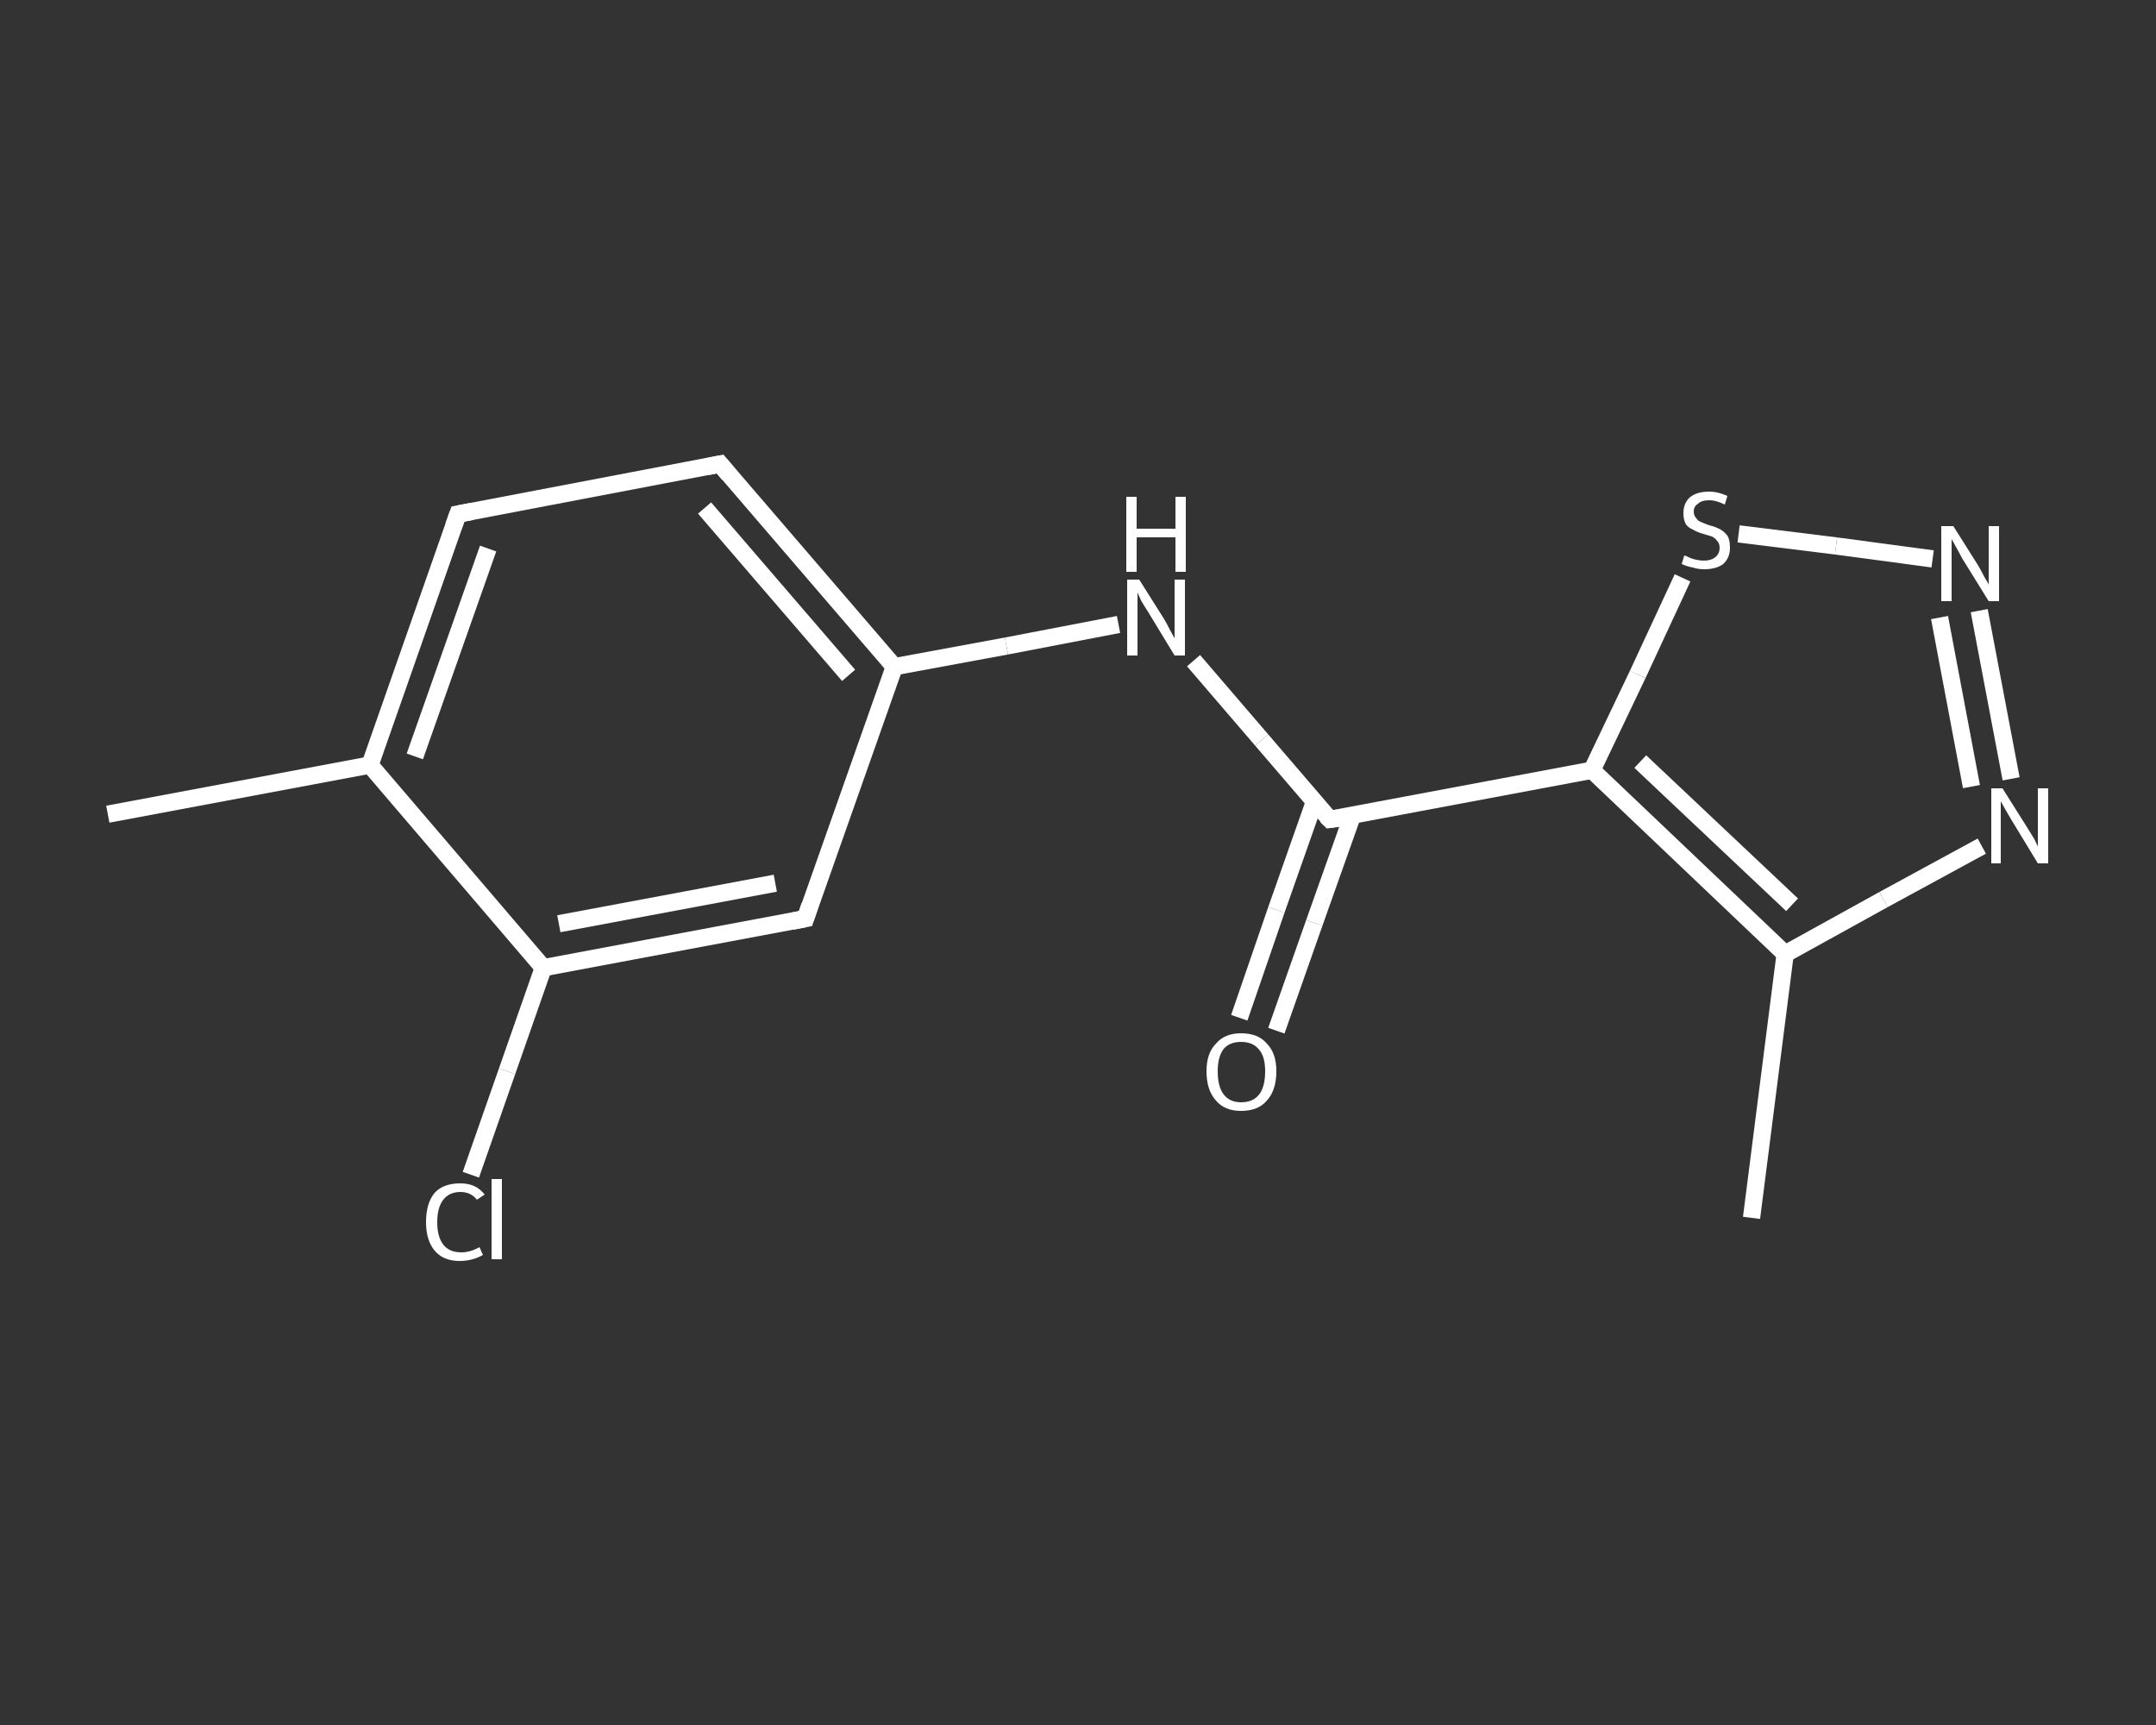 <?xml version='1.0' encoding='iso-8859-1'?>
<svg version='1.1' baseProfile='full'
              xmlns='http://www.w3.org/2000/svg'
                      xmlns:rdkit='http://www.rdkit.org/xml'
                      xmlns:xlink='http://www.w3.org/1999/xlink'
                  xml:space='preserve'
width='250px' height='200px' viewBox='0 0 250 200'>
<rect x="0" y="0" width="250" height="200" fill="#333333" stroke="none"/>
<!-- END OF HEADER -->
<rect style='opacity:1.0;fill:transparent;stroke:none' width='250.0' height='200.0' x='0.0' y='0.0'> </rect>
<path class='bond-0 atom-0 atom-1' d='M 12.5,94.4 L 42.9,88.7' style='fill:none;fill-rule:evenodd;stroke:#FFFFFF;stroke-width:2.0px;stroke-linecap:butt;stroke-linejoin:miter;stroke-opacity:1' />
<path class='bond-1 atom-1 atom-2' d='M 42.9,88.7 L 53.1,59.6' style='fill:none;fill-rule:evenodd;stroke:#FFFFFF;stroke-width:2.0px;stroke-linecap:butt;stroke-linejoin:miter;stroke-opacity:1' />
<path class='bond-1 atom-1 atom-2' d='M 48.1,87.7 L 56.6,63.6' style='fill:none;fill-rule:evenodd;stroke:#FFFFFF;stroke-width:2.0px;stroke-linecap:butt;stroke-linejoin:miter;stroke-opacity:1' />
<path class='bond-2 atom-2 atom-3' d='M 53.1,59.6 L 83.5,53.8' style='fill:none;fill-rule:evenodd;stroke:#FFFFFF;stroke-width:2.0px;stroke-linecap:butt;stroke-linejoin:miter;stroke-opacity:1' />
<path class='bond-3 atom-3 atom-4' d='M 83.5,53.8 L 103.7,77.3' style='fill:none;fill-rule:evenodd;stroke:#FFFFFF;stroke-width:2.0px;stroke-linecap:butt;stroke-linejoin:miter;stroke-opacity:1' />
<path class='bond-3 atom-3 atom-4' d='M 81.7,58.9 L 98.4,78.3' style='fill:none;fill-rule:evenodd;stroke:#FFFFFF;stroke-width:2.0px;stroke-linecap:butt;stroke-linejoin:miter;stroke-opacity:1' />
<path class='bond-4 atom-4 atom-5' d='M 103.7,77.3 L 116.7,74.9' style='fill:none;fill-rule:evenodd;stroke:#FFFFFF;stroke-width:2.0px;stroke-linecap:butt;stroke-linejoin:miter;stroke-opacity:1' />
<path class='bond-4 atom-4 atom-5' d='M 116.7,74.9 L 129.7,72.4' style='fill:none;fill-rule:evenodd;stroke:#FFFFFF;stroke-width:2.0px;stroke-linecap:butt;stroke-linejoin:miter;stroke-opacity:1' />
<path class='bond-5 atom-5 atom-6' d='M 138.4,76.6 L 146.3,85.8' style='fill:none;fill-rule:evenodd;stroke:#FFFFFF;stroke-width:2.0px;stroke-linecap:butt;stroke-linejoin:miter;stroke-opacity:1' />
<path class='bond-5 atom-5 atom-6' d='M 146.3,85.8 L 154.2,95.0' style='fill:none;fill-rule:evenodd;stroke:#FFFFFF;stroke-width:2.0px;stroke-linecap:butt;stroke-linejoin:miter;stroke-opacity:1' />
<path class='bond-6 atom-6 atom-7' d='M 152.4,93.0 L 148.0,105.5' style='fill:none;fill-rule:evenodd;stroke:#FFFFFF;stroke-width:2.0px;stroke-linecap:butt;stroke-linejoin:miter;stroke-opacity:1' />
<path class='bond-6 atom-6 atom-7' d='M 148.0,105.5 L 143.7,118.0' style='fill:none;fill-rule:evenodd;stroke:#FFFFFF;stroke-width:2.0px;stroke-linecap:butt;stroke-linejoin:miter;stroke-opacity:1' />
<path class='bond-6 atom-6 atom-7' d='M 156.8,94.6 L 152.4,107.0' style='fill:none;fill-rule:evenodd;stroke:#FFFFFF;stroke-width:2.0px;stroke-linecap:butt;stroke-linejoin:miter;stroke-opacity:1' />
<path class='bond-6 atom-6 atom-7' d='M 152.4,107.0 L 148.0,119.5' style='fill:none;fill-rule:evenodd;stroke:#FFFFFF;stroke-width:2.0px;stroke-linecap:butt;stroke-linejoin:miter;stroke-opacity:1' />
<path class='bond-7 atom-6 atom-8' d='M 154.2,95.0 L 184.6,89.3' style='fill:none;fill-rule:evenodd;stroke:#FFFFFF;stroke-width:2.0px;stroke-linecap:butt;stroke-linejoin:miter;stroke-opacity:1' />
<path class='bond-8 atom-8 atom-9' d='M 184.6,89.3 L 189.9,78.2' style='fill:none;fill-rule:evenodd;stroke:#FFFFFF;stroke-width:2.0px;stroke-linecap:butt;stroke-linejoin:miter;stroke-opacity:1' />
<path class='bond-8 atom-8 atom-9' d='M 189.9,78.2 L 195.1,67.0' style='fill:none;fill-rule:evenodd;stroke:#FFFFFF;stroke-width:2.0px;stroke-linecap:butt;stroke-linejoin:miter;stroke-opacity:1' />
<path class='bond-9 atom-9 atom-10' d='M 201.6,61.9 L 212.9,63.3' style='fill:none;fill-rule:evenodd;stroke:#FFFFFF;stroke-width:2.0px;stroke-linecap:butt;stroke-linejoin:miter;stroke-opacity:1' />
<path class='bond-9 atom-9 atom-10' d='M 212.9,63.3 L 224.1,64.8' style='fill:none;fill-rule:evenodd;stroke:#FFFFFF;stroke-width:2.0px;stroke-linecap:butt;stroke-linejoin:miter;stroke-opacity:1' />
<path class='bond-10 atom-10 atom-11' d='M 229.5,70.8 L 233.2,90.3' style='fill:none;fill-rule:evenodd;stroke:#FFFFFF;stroke-width:2.0px;stroke-linecap:butt;stroke-linejoin:miter;stroke-opacity:1' />
<path class='bond-10 atom-10 atom-11' d='M 224.9,71.6 L 228.6,91.2' style='fill:none;fill-rule:evenodd;stroke:#FFFFFF;stroke-width:2.0px;stroke-linecap:butt;stroke-linejoin:miter;stroke-opacity:1' />
<path class='bond-11 atom-11 atom-12' d='M 229.8,98.1 L 218.4,104.3' style='fill:none;fill-rule:evenodd;stroke:#FFFFFF;stroke-width:2.0px;stroke-linecap:butt;stroke-linejoin:miter;stroke-opacity:1' />
<path class='bond-11 atom-11 atom-12' d='M 218.4,104.3 L 207.0,110.6' style='fill:none;fill-rule:evenodd;stroke:#FFFFFF;stroke-width:2.0px;stroke-linecap:butt;stroke-linejoin:miter;stroke-opacity:1' />
<path class='bond-12 atom-12 atom-13' d='M 207.0,110.6 L 203.1,141.2' style='fill:none;fill-rule:evenodd;stroke:#FFFFFF;stroke-width:2.0px;stroke-linecap:butt;stroke-linejoin:miter;stroke-opacity:1' />
<path class='bond-13 atom-4 atom-14' d='M 103.7,77.3 L 93.4,106.5' style='fill:none;fill-rule:evenodd;stroke:#FFFFFF;stroke-width:2.0px;stroke-linecap:butt;stroke-linejoin:miter;stroke-opacity:1' />
<path class='bond-14 atom-14 atom-15' d='M 93.4,106.5 L 63.0,112.2' style='fill:none;fill-rule:evenodd;stroke:#FFFFFF;stroke-width:2.0px;stroke-linecap:butt;stroke-linejoin:miter;stroke-opacity:1' />
<path class='bond-14 atom-14 atom-15' d='M 89.9,102.4 L 64.8,107.1' style='fill:none;fill-rule:evenodd;stroke:#FFFFFF;stroke-width:2.0px;stroke-linecap:butt;stroke-linejoin:miter;stroke-opacity:1' />
<path class='bond-15 atom-15 atom-16' d='M 63.0,112.2 L 58.8,124.2' style='fill:none;fill-rule:evenodd;stroke:#FFFFFF;stroke-width:2.0px;stroke-linecap:butt;stroke-linejoin:miter;stroke-opacity:1' />
<path class='bond-15 atom-15 atom-16' d='M 58.8,124.2 L 54.6,136.2' style='fill:none;fill-rule:evenodd;stroke:#FFFFFF;stroke-width:2.0px;stroke-linecap:butt;stroke-linejoin:miter;stroke-opacity:1' />
<path class='bond-16 atom-15 atom-1' d='M 63.0,112.2 L 42.9,88.7' style='fill:none;fill-rule:evenodd;stroke:#FFFFFF;stroke-width:2.0px;stroke-linecap:butt;stroke-linejoin:miter;stroke-opacity:1' />
<path class='bond-17 atom-12 atom-8' d='M 207.0,110.6 L 184.6,89.3' style='fill:none;fill-rule:evenodd;stroke:#FFFFFF;stroke-width:2.0px;stroke-linecap:butt;stroke-linejoin:miter;stroke-opacity:1' />
<path class='bond-17 atom-12 atom-8' d='M 207.8,104.9 L 190.2,88.3' style='fill:none;fill-rule:evenodd;stroke:#FFFFFF;stroke-width:2.0px;stroke-linecap:butt;stroke-linejoin:miter;stroke-opacity:1' />
<path d='M 52.6,61.0 L 53.1,59.6 L 54.7,59.3' style='fill:none;stroke:#FFFFFF;stroke-width:2.0px;stroke-linecap:butt;stroke-linejoin:miter;stroke-opacity:1;' />
<path d='M 82.0,54.1 L 83.5,53.8 L 84.5,55.0' style='fill:none;stroke:#FFFFFF;stroke-width:2.0px;stroke-linecap:butt;stroke-linejoin:miter;stroke-opacity:1;' />
<path d='M 153.8,94.6 L 154.2,95.0 L 155.7,94.8' style='fill:none;stroke:#FFFFFF;stroke-width:2.0px;stroke-linecap:butt;stroke-linejoin:miter;stroke-opacity:1;' />
<path d='M 93.9,105.0 L 93.4,106.5 L 91.9,106.8' style='fill:none;stroke:#FFFFFF;stroke-width:2.0px;stroke-linecap:butt;stroke-linejoin:miter;stroke-opacity:1;' />
<path class='atom-5' d='M 132.1 67.2
L 135.0 71.8
Q 135.3 72.3, 135.7 73.1
Q 136.2 74.0, 136.2 74.0
L 136.2 67.2
L 137.4 67.2
L 137.4 76.0
L 136.2 76.0
L 133.1 70.9
Q 132.7 70.3, 132.3 69.6
Q 132.0 68.9, 131.9 68.7
L 131.9 76.0
L 130.7 76.0
L 130.7 67.2
L 132.1 67.2
' fill='#FFFFFF'/>
<path class='atom-5' d='M 130.6 57.6
L 131.8 57.6
L 131.8 61.3
L 136.3 61.3
L 136.3 57.6
L 137.5 57.6
L 137.5 66.3
L 136.3 66.3
L 136.3 62.3
L 131.8 62.3
L 131.8 66.3
L 130.6 66.3
L 130.6 57.6
' fill='#FFFFFF'/>
<path class='atom-7' d='M 139.9 124.2
Q 139.9 122.1, 141.0 121.0
Q 142.0 119.8, 143.9 119.8
Q 145.9 119.8, 146.9 121.0
Q 148.0 122.1, 148.0 124.2
Q 148.0 126.4, 146.9 127.6
Q 145.9 128.8, 143.9 128.8
Q 142.0 128.8, 141.0 127.6
Q 139.9 126.4, 139.9 124.2
M 143.9 127.8
Q 145.3 127.8, 146.0 126.9
Q 146.7 126.0, 146.7 124.2
Q 146.7 122.5, 146.0 121.7
Q 145.3 120.8, 143.9 120.8
Q 142.6 120.8, 141.9 121.6
Q 141.2 122.5, 141.2 124.2
Q 141.2 126.0, 141.9 126.9
Q 142.6 127.8, 143.9 127.8
' fill='#FFFFFF'/>
<path class='atom-9' d='M 195.3 64.4
Q 195.4 64.4, 195.8 64.6
Q 196.2 64.8, 196.7 64.9
Q 197.1 65.0, 197.6 65.0
Q 198.4 65.0, 198.9 64.6
Q 199.4 64.2, 199.4 63.5
Q 199.4 63.0, 199.1 62.7
Q 198.9 62.4, 198.5 62.2
Q 198.2 62.1, 197.5 61.9
Q 196.8 61.7, 196.3 61.4
Q 195.8 61.2, 195.5 60.8
Q 195.2 60.3, 195.2 59.5
Q 195.2 58.4, 195.9 57.7
Q 196.7 57.0, 198.2 57.0
Q 199.2 57.0, 200.3 57.5
L 200.0 58.5
Q 199.0 58.0, 198.2 58.0
Q 197.3 58.0, 196.9 58.4
Q 196.4 58.7, 196.4 59.3
Q 196.4 59.8, 196.7 60.1
Q 196.9 60.4, 197.2 60.5
Q 197.6 60.7, 198.2 60.9
Q 199.0 61.1, 199.5 61.4
Q 199.9 61.6, 200.3 62.1
Q 200.6 62.6, 200.6 63.5
Q 200.6 64.7, 199.8 65.4
Q 199.0 66.0, 197.6 66.0
Q 196.9 66.0, 196.3 65.8
Q 195.7 65.7, 195.0 65.4
L 195.3 64.4
' fill='#FFFFFF'/>
<path class='atom-10' d='M 226.5 61.0
L 229.4 65.6
Q 229.7 66.1, 230.1 66.9
Q 230.6 67.7, 230.6 67.8
L 230.6 61.0
L 231.8 61.0
L 231.8 69.7
L 230.6 69.7
L 227.5 64.7
Q 227.2 64.1, 226.8 63.4
Q 226.4 62.7, 226.3 62.5
L 226.3 69.7
L 225.1 69.7
L 225.1 61.0
L 226.5 61.0
' fill='#FFFFFF'/>
<path class='atom-11' d='M 232.2 91.4
L 235.1 96.0
Q 235.4 96.5, 235.9 97.3
Q 236.3 98.1, 236.3 98.2
L 236.3 91.4
L 237.5 91.4
L 237.5 100.1
L 236.3 100.1
L 233.2 95.0
Q 232.9 94.5, 232.5 93.8
Q 232.1 93.1, 232.0 92.9
L 232.0 100.1
L 230.9 100.1
L 230.9 91.4
L 232.2 91.4
' fill='#FFFFFF'/>
<path class='atom-16' d='M 49.4 141.7
Q 49.4 139.5, 50.4 138.3
Q 51.4 137.2, 53.4 137.2
Q 55.2 137.2, 56.2 138.5
L 55.3 139.1
Q 54.6 138.2, 53.4 138.2
Q 52.1 138.2, 51.4 139.1
Q 50.7 140.0, 50.7 141.7
Q 50.7 143.4, 51.4 144.3
Q 52.1 145.2, 53.5 145.2
Q 54.5 145.2, 55.6 144.6
L 56.0 145.5
Q 55.5 145.8, 54.8 146.0
Q 54.1 146.2, 53.3 146.2
Q 51.4 146.2, 50.4 145.0
Q 49.4 143.8, 49.4 141.7
' fill='#FFFFFF'/>
<path class='atom-16' d='M 57.0 136.7
L 58.2 136.7
L 58.2 146.0
L 57.0 146.0
L 57.0 136.7
' fill='#FFFFFF'/>
</svg>
